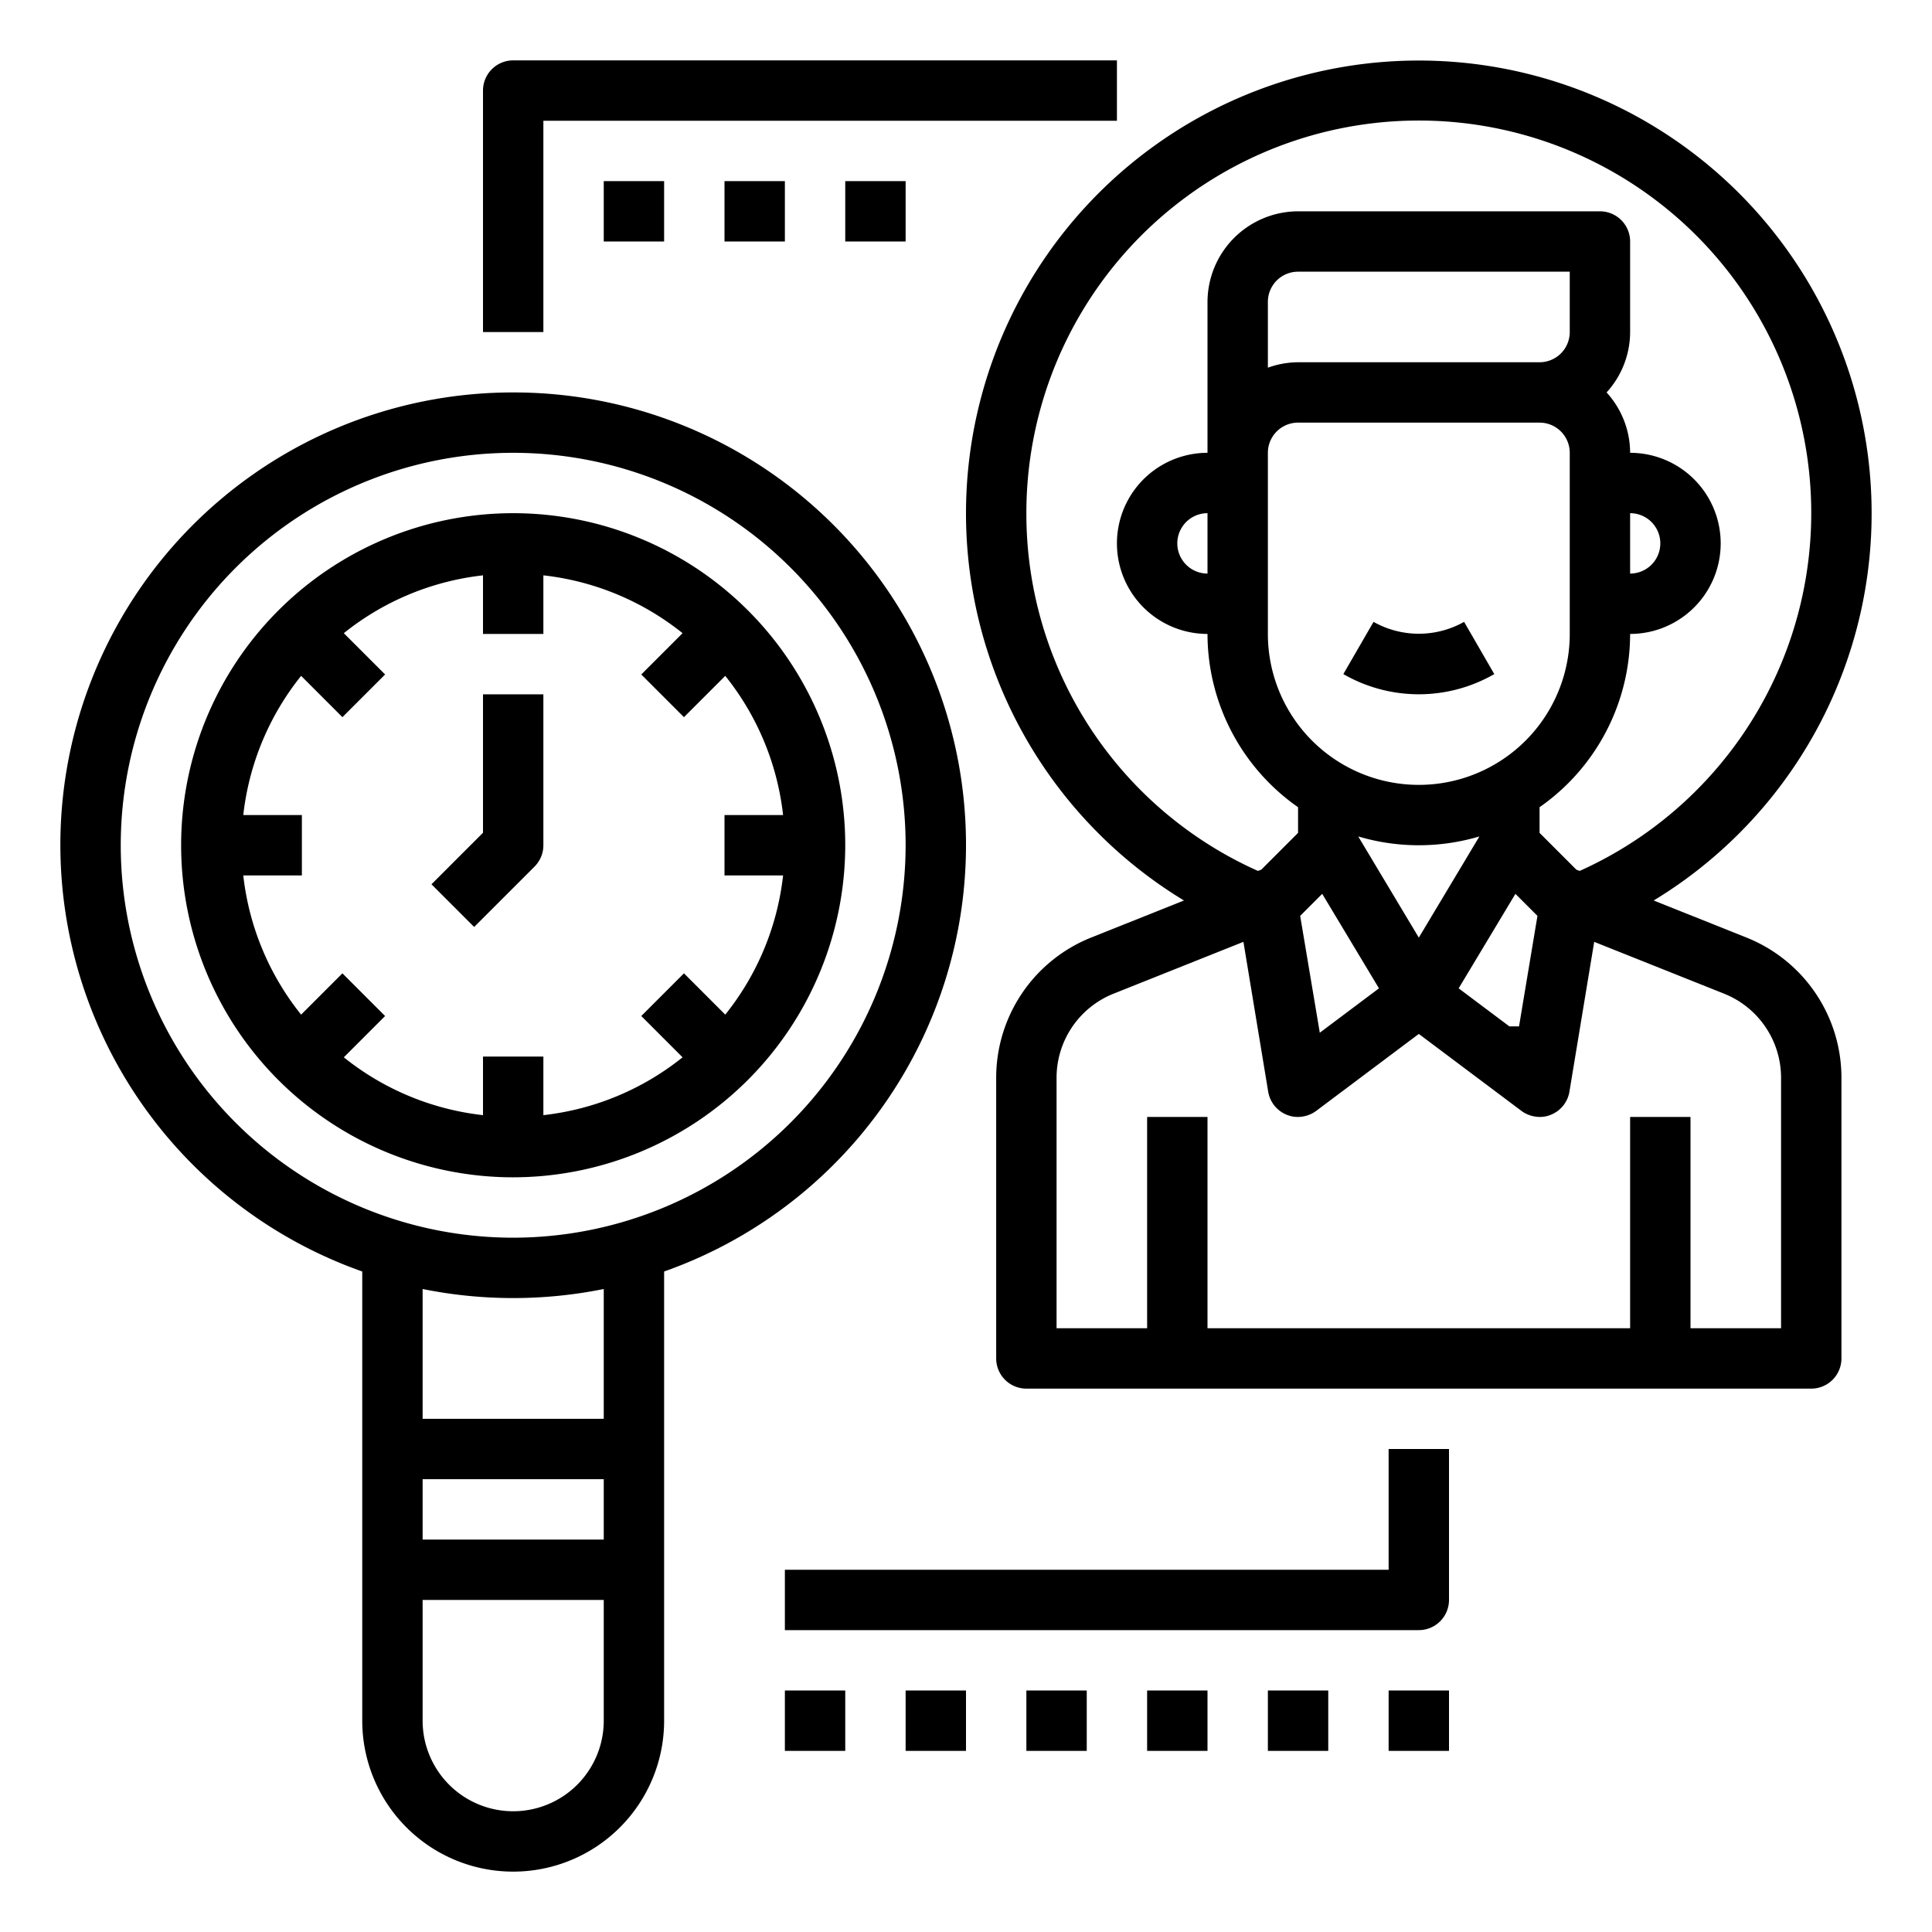 <svg height="512" viewBox="0 0 64 64" width="512" xmlns="http://www.w3.org/2000/svg"><g id="Search-Magnifying_Glass-Time-Jobs-Hiring" data-name="Search-Magnifying Glass-Time-Jobs-Hiring"><path d="m46 52h-20v2h21a1 1 0 0 0 1-1v-5h-2z"/><path d="m26 56h2v2h-2z"/><path d="m30 56h2v2h-2z"/><path d="m34 56h2v2h-2z"/><path d="m38 56h2v2h-2z"/><path d="m42 56h2v2h-2z"/><path d="m46 56h2v2h-2z"/><path d="m57.86 31.06-3.08-1.23a15 15 0 1 0 -15.56 0l-3.08 1.23a5 5 0 0 0 -3.14 4.65v9.29a1 1 0 0 0 1 1h26a1 1 0 0 0 1-1v-9.29a5 5 0 0 0 -3.14-4.65zm-23.86-14.06a13 13 0 1 1 18.33 11.85l-.11-.04-1.22-1.22v-.85a7.01 7.01 0 0 0 3-5.74 3 3 0 0 0 0-6 2.974 2.974 0 0 0 -.78-2 2.974 2.974 0 0 0 .78-2v-3a1 1 0 0 0 -1-1h-10a3.009 3.009 0 0 0 -3 3v5a3 3 0 0 0 0 6 7.01 7.01 0 0 0 3 5.74v.85l-1.22 1.22-.11.04a12.953 12.953 0 0 1 -7.67-11.85zm11 10.72v-.01a7.042 7.042 0 0 0 4 0v.01l-2 3.34zm.68 5.02-1.96 1.47-.65-3.87.73-.73zm4.52-3.13.73.73-.61 3.66h-.32l-1.68-1.26zm-3.2-3.61a5 5 0 0 1 -5-5v-6a1 1 0 0 1 1-1h8a1 1 0 0 1 1 1v6a5 5 0 0 1 -5 5zm-5-13.82v-2.18a1 1 0 0 1 1-1h9v2a1 1 0 0 1 -1 1h-8a3 3 0 0 0 -1 .18zm12 6.82v-2a1 1 0 0 1 0 2zm-14-2v2a1 1 0 0 1 0-2zm19 27h-3v-7h-2v7h-14v-7h-2v7h-3v-8.29a3 3 0 0 1 1.88-2.79l4.31-1.72.82 4.96a1 1 0 0 0 .62.77.937.937 0 0 0 .37.07 1.029 1.029 0 0 0 .6-.2l3.4-2.55 3.4 2.55a1.029 1.029 0 0 0 .6.2.937.937 0 0 0 .37-.07 1 1 0 0 0 .62-.77l.82-4.96 4.31 1.72a3 3 0 0 1 1.88 2.79z"/><path d="m18 4h19v-2h-20a1 1 0 0 0 -1 1v8h2z"/><path d="m20 6h2v2h-2z"/><path d="m24 6h2v2h-2z"/><path d="m28 6h2v2h-2z"/><path d="m28 28a11 11 0 1 0 -11 11 11.013 11.013 0 0 0 11-11zm-16.657 4.243-1.368 1.368a8.956 8.956 0 0 1 -1.916-4.611h1.941v-2h-1.941a8.956 8.956 0 0 1 1.916-4.611l1.368 1.368 1.414-1.414-1.368-1.368a8.956 8.956 0 0 1 4.611-1.916v1.941h2v-1.941a8.956 8.956 0 0 1 4.611 1.916l-1.368 1.368 1.414 1.414 1.368-1.368a8.956 8.956 0 0 1 1.916 4.611h-1.941v2h1.941a8.956 8.956 0 0 1 -1.916 4.611l-1.368-1.368-1.414 1.414 1.368 1.368a8.956 8.956 0 0 1 -4.611 1.916v-1.941h-2v1.941a8.956 8.956 0 0 1 -4.611-1.916l1.368-1.368z"/><path d="m17.707 28.707a1 1 0 0 0 .293-.707v-5h-2v4.586l-1.707 1.707 1.414 1.414z"/><path d="m17 13a14.987 14.987 0 0 0 -5 29.12v14.88a5 5 0 0 0 10 0v-14.88a14.987 14.987 0 0 0 -5-29.12zm3 44a3 3 0 0 1 -6 0v-4h6zm0-6h-6v-2h6zm0-4h-6v-4.3a15.15 15.15 0 0 0 6 0zm-3-6a13 13 0 1 1 13-13 13.012 13.012 0 0 1 -13 13z"/><path d="m49.5 22.33-1-1.73a3.057 3.057 0 0 1 -3 0l-1 1.73a5.007 5.007 0 0 0 5 0z"/></g></svg>